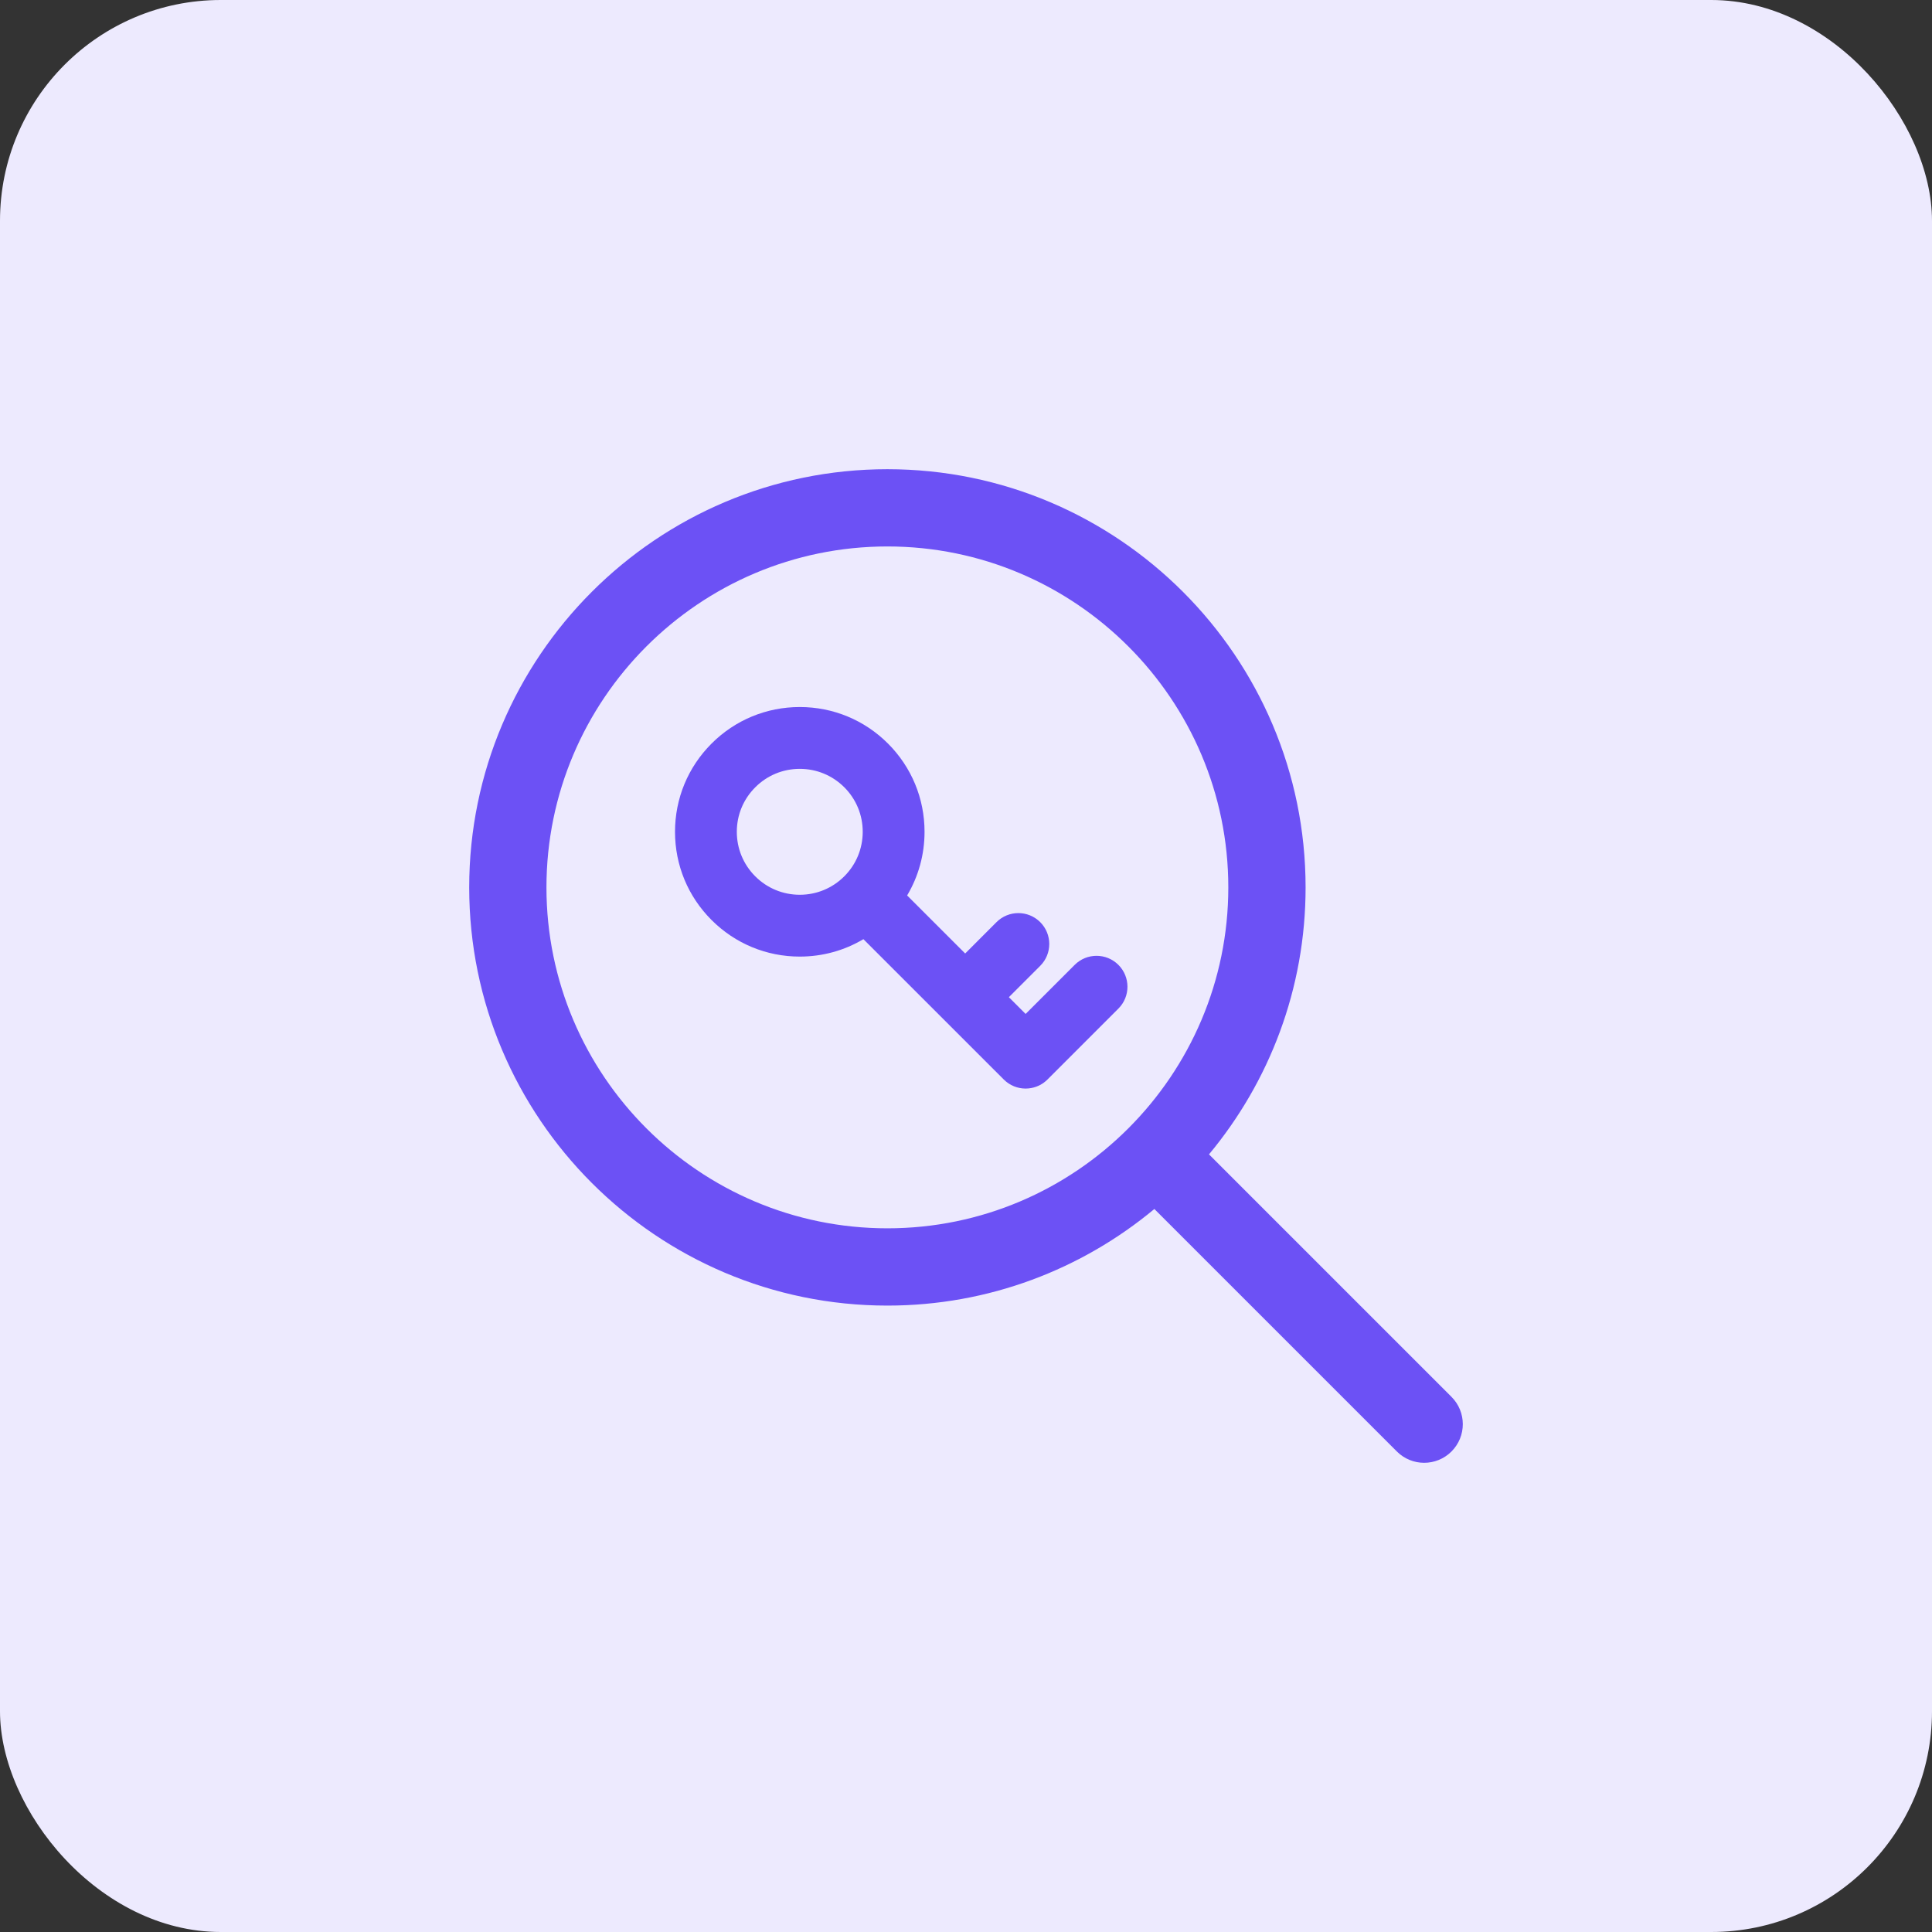 <svg xmlns="http://www.w3.org/2000/svg" width="70" height="70" viewBox="0 0 70 70" fill="none"><rect x="0" y="0" width="70" height="70" fill="#333333" stroke="none"/><rect width="70" height="70" rx="8" fill="#EDEAFE"></rect><path d="M52.59 50.611L43.804 41.825C45.988 39.199 47.304 35.827 47.304 32.153C47.304 23.797 40.506 17 32.152 17C23.797 17 17 23.797 17 32.152C17 40.507 23.797 47.304 32.152 47.304C35.826 47.304 39.198 45.988 41.825 43.804L50.611 52.59C50.884 52.863 51.242 53 51.6 53C51.959 53 52.317 52.863 52.59 52.59C53.137 52.043 53.137 51.157 52.59 50.611ZM19.799 32.152C19.799 25.341 25.34 19.799 32.152 19.799C38.963 19.799 44.504 25.341 44.504 32.152C44.504 38.963 38.963 44.504 32.152 44.504C25.34 44.504 19.799 38.963 19.799 32.152Z" fill="#6C51F5"></path><path d="M38.938 34.959L37.16 36.737L36.553 36.13L37.689 34.994C38.126 34.557 38.126 33.848 37.689 33.411C37.251 32.974 36.542 32.974 36.105 33.411L34.97 34.547L32.867 32.444C33.278 31.753 33.498 30.963 33.498 30.138C33.498 28.93 33.027 27.795 32.174 26.941C31.32 26.087 30.185 25.617 28.977 25.617C27.77 25.617 26.635 26.087 25.781 26.941C24.927 27.795 24.457 28.93 24.457 30.138C24.457 31.346 24.927 32.481 25.781 33.334C26.635 34.188 27.77 34.659 28.977 34.659C29.802 34.659 30.593 34.439 31.283 34.028L36.369 39.113C36.587 39.331 36.874 39.441 37.16 39.441C37.232 39.441 37.304 39.434 37.374 39.42C37.586 39.379 37.788 39.277 37.952 39.113L40.522 36.543C40.96 36.105 40.959 35.396 40.522 34.959C40.084 34.522 39.376 34.522 38.938 34.959ZM28.977 32.419C28.368 32.419 27.795 32.182 27.364 31.751C26.933 31.32 26.696 30.747 26.696 30.138C26.696 29.528 26.933 28.956 27.365 28.525C27.795 28.094 28.368 27.857 28.977 27.857C29.586 27.857 30.159 28.094 30.59 28.524C31.021 28.955 31.258 29.528 31.258 30.137C31.258 30.747 31.021 31.32 30.59 31.751C30.159 32.182 29.586 32.419 28.977 32.419Z" fill="#6C51F5"></path></svg>